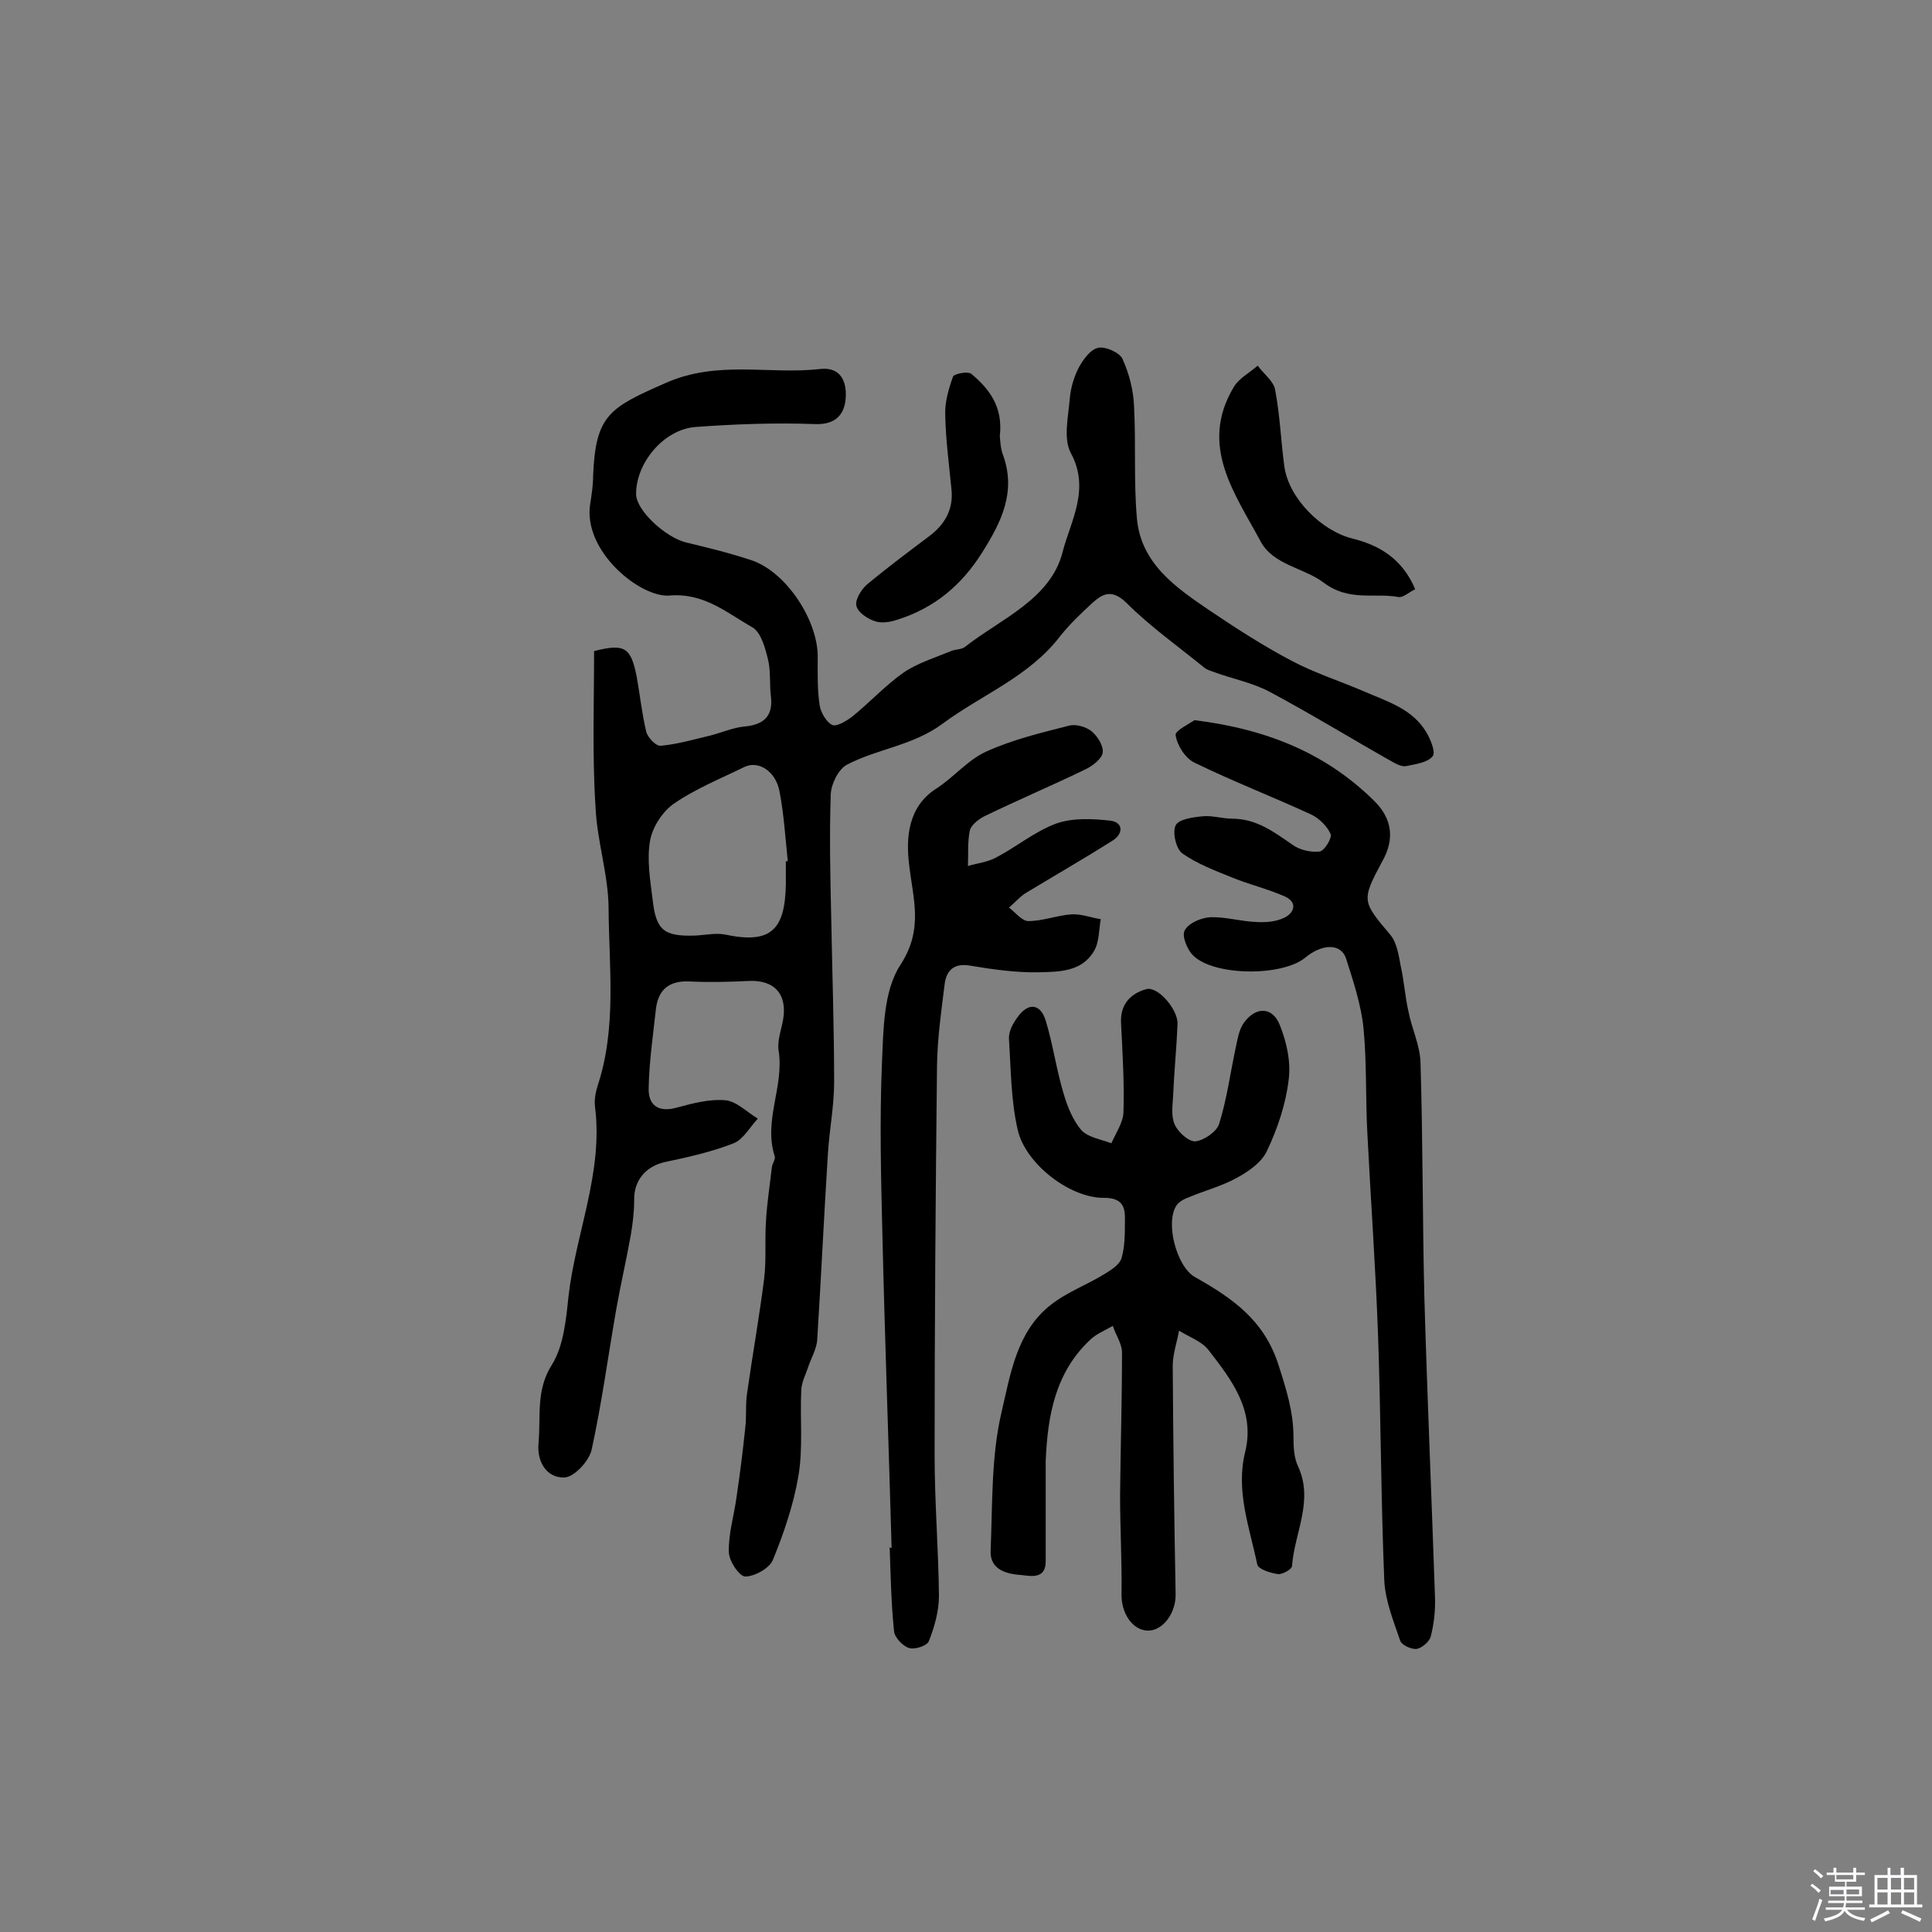 <svg enable-background="new 0 0 400 400" viewBox="0 0 400 400" xmlns="http://www.w3.org/2000/svg"><rect x="0" y="0" width="400" height="400" fill="#808080" stroke="none"/><path d="m374.8 390.4.4-.4c.7.5 1.3 1 1.8 1.4l-.5.5c-.5-.6-1.1-1.1-1.7-1.5zm1 7.3-.6-.3c.5-1.4 1.1-2.8 1.5-4.3.2.1.4.2.6.3-.5 1.3-1 2.8-1.5 4.3zm-.4-10.3.4-.4c.4.3 1 .8 1.7 1.4l-.5.5c-.4-.5-1-1-1.6-1.5zm2.5.3h1.7v-1h.6v1h3.5v-1h.6v1h1.8v.5h-1.8v1.4h-2v1h3.2v2h-3.2v.9h3.3v.5h-3.4c0 .3-.1.6-.1.9h4v.5h-3.7c.7.9 1.9 1.5 3.8 1.7-.1.2-.2.4-.3.6-2.1-.4-3.5-1.1-4-2.1-.4 1-1.8 1.7-4 2.2-.1-.2-.2-.4-.3-.6 2.1-.4 3.4-1 3.8-1.8h-3.4v-.5h3.6c.1-.3.1-.6.2-.9h-3.3v-.5h3.4c0-.3 0-.6 0-.9h-3.2v-2h3.3v-1h-2.1v-1.4h-1.7v-.5zm1.1 3.5v1h2.7c0-.3 0-.4 0-.4 0-.1 0-.2 0-.2 0-.1 0-.2 0-.3h-2.7zm1.2-3v.9h3.5v-.9zm4.7 3h-2.6v.6.4h2.6z" fill="#fbfafc"/><path d="m393.6 386.7h.6v1.5h2.7v6.1h1.1v.6h-11v-.6h1.1v-6.1h2.7v-1.5h.6v1.5h2.1v-1.5zm-2.7 8.8.4.6c-1.2.6-2.5 1.3-3.8 1.9-.1-.2-.2-.4-.3-.6 1.2-.6 2.5-1.2 3.7-1.9zm-2.2-6.7v2.4h2.1v-2.4zm0 3v2.5h2.1v-2.5zm2.8-3v2.4h2.1v-2.4zm0 3v2.5h2.1v-2.5zm6 6.1c-1.4-.7-2.7-1.3-3.9-1.8l.3-.6c1.5.6 2.7 1.2 3.9 1.7zm-1.2-9.1h-2.1v2.4h2.1zm-2.1 3v2.5h2.1v-2.5z" fill="#fbfafc"/><g fill="#010000"><path d="m123 134.8c6.3-1.6 7.6-.8 8.8 5.2.7 3.8 1.1 7.8 2 11.5.3 1.2 2 3 3 2.9 3.4-.3 6.8-1.3 10.2-2.1 2.4-.6 4.8-1.7 7.3-1.9 4-.4 5.8-2.3 5.3-6.3-.3-2.5 0-5.2-.6-7.6s-1.4-5.5-3.2-6.6c-5.3-3-10-7.2-17.2-6.6-6 .5-18-9.2-16.4-19 .3-1.9.6-3.9.6-5.8.5-12.6 3.4-14.1 15-19.2 10.8-4.8 21.4-1.7 32-2.9 4.4-.5 5.5 2.8 5.3 5.9-.2 3.3-1.9 5.7-6.4 5.5-8.2-.3-16.5 0-24.7.6-6.6.5-12.4 7.5-12.3 14 .1 3.3 6 8.8 10.3 9.9 4.6 1.1 9.1 2.2 13.6 3.7 7.2 2.4 13.9 12.6 13.7 20.3 0 3.2-.1 6.5.4 9.7.2 1.5 1.4 3.5 2.6 4.1.9.4 2.9-.8 4.1-1.7 3.6-2.9 6.8-6.4 10.6-9.1 2.9-2 6.5-3.1 9.9-4.5.9-.4 2.1-.3 2.8-.8 7.5-5.9 17.8-9.9 20.3-19.7 1.6-6.3 5.8-13 1.7-20.5-1.6-3-.5-7.6-.2-11.4.2-2.2.9-4.5 1.9-6.4.9-1.6 2.4-3.7 4-4 1.5-.3 4.4 1 5 2.3 1.4 3.1 2.3 6.6 2.4 10 .4 7.7-.1 15.5.6 23.2.9 9.2 8 14.1 14.9 18.8 5.5 3.7 11.2 7.4 17.1 10.5 4.7 2.5 10 4.2 14.9 6.3 4.8 2.1 10.1 3.6 13 8.5.9 1.5 2 4.2 1.3 5-1.1 1.3-3.5 1.6-5.4 2-.8.2-1.9-.3-2.8-.8-8.5-4.8-16.8-9.9-25.4-14.5-3.5-1.9-7.6-2.7-11.5-4.1-.8-.3-1.6-.5-2.2-1-5.4-4.4-11.2-8.5-16.1-13.4-2.9-2.8-4.8-2-7 0-2.4 2.2-4.7 4.4-6.7 6.9-6.4 8.4-16.2 12.1-24.3 18.1-6.2 4.6-13.5 5.2-19.8 8.5-1.8.9-3.3 4-3.4 6.1-.3 8.6-.1 17.2.1 25.8.2 11.3.6 22.5.6 33.8 0 5-1 10-1.3 15-.8 12.7-1.4 25.5-2.2 38.3-.1 2-1.3 3.9-1.9 5.8-.5 1.5-1.3 3-1.4 4.6-.3 6 .4 12-.6 17.9s-3 11.8-5.3 17.4c-.7 1.7-3.8 3.4-5.7 3.4-1.2 0-3.4-3.2-3.4-5.1-.1-3.8 1.1-7.6 1.6-11.4.7-4.7 1.3-9.5 1.8-14.3.3-2.4 0-4.9.4-7.3 1.1-7.8 2.5-15.6 3.5-23.5.5-4 .1-8.1.4-12.1.2-3.7.8-7.4 1.2-11 .1-.8.8-1.7.6-2.3-2.4-7.4 2-14.5.8-21.9-.3-2 .5-4.1.9-6.2 1-5.4-1.7-8.5-7.2-8.2-4 .2-8.1.3-12.1.1-4.2-.2-6.5 1.6-7 5.7-.6 5.5-1.4 10.9-1.5 16.4-.1 3.6 2.1 5.1 5.9 4 3.3-.9 6.8-1.8 10-1.5 2.3.2 4.5 2.5 6.7 3.8-1.6 1.7-3 4.3-5 5.1-4.6 1.8-9.5 2.9-14.3 3.9-3.9.9-6.4 3.8-6.3 7.9 0 2.4-.3 4.8-.7 7.2-.9 5.1-2.1 10.2-3 15.3-1.7 9.7-3 19.5-5.1 29.1-.5 2.4-3.7 5.8-5.7 5.8-3.5.1-5.7-3.1-5.3-7.2.5-5.5-.6-10.9 2.8-16.2 2.4-3.9 2.9-9.3 3.4-14.1 1.5-13.1 7.2-25.6 5.5-39.2-.2-1.4.1-3 .5-4.3 4-12 2.4-24.5 2.3-36.7 0-7-2.4-14-2.7-21.1-.7-10.7-.3-21.5-.3-32.3zm39.7 43.5h.4c-.5-4.8-.8-9.7-1.7-14.4-.8-4.3-4.4-6.5-7.3-5.1-4.9 2.4-10.1 4.5-14.6 7.6-2.3 1.6-4.4 4.8-4.9 7.6-.7 3.9 0 8.1.5 12.1.7 6.5 2.3 7.8 8.8 7.6 2.1-.1 4.3-.6 6.3-.2 10.3 2.2 12.7-1.7 12.5-12.6 0-.9 0-1.7 0-2.6z"/><path d="m216.5 302.5v20.8c0 3.7-3.1 3-5 2.8-3.1-.2-6.6-1.1-6.4-5.1.4-9.7.1-19.6 2.3-28.8 1.8-7.7 3.1-16.5 10.1-22 3.4-2.7 7.6-4.2 11.3-6.5 1.3-.8 3-1.9 3.4-3.2.7-2.4.7-5.1.7-7.7.1-2.8-.4-4.8-4.3-4.8-7 .1-16.3-7-17.9-14.1-1.4-6.1-1.4-12.5-1.8-18.8-.1-1.5.8-3.2 1.7-4.4 2.2-3.2 4.8-3 5.9.6 1.5 4.9 2.2 10.1 3.7 15.1.8 2.7 1.9 5.5 3.7 7.6 1.4 1.5 4.1 1.9 6.2 2.7.9-2.1 2.4-4.2 2.5-6.4.2-6.2-.2-12.3-.5-18.5-.2-3.9 2-6.1 5.2-7 2.4-.7 6.6 4.2 6.5 7.2-.2 4.9-.7 9.7-.9 14.6-.1 2.1-.5 4.4.3 6.2.7 1.6 2.9 3.6 4.3 3.5 1.8-.2 4.4-2 4.9-3.6 1.6-5.1 2.3-10.4 3.4-15.6.4-1.8.7-3.9 1.7-5.3 2.5-3.5 6-3.4 7.5.5 1.4 3.5 2.3 7.6 1.8 11.3-.6 5-2.3 10.1-4.5 14.7-1.1 2.4-3.9 4.3-6.3 5.6-3.1 1.7-6.6 2.6-9.9 4-.9.3-1.8.8-2.4 1.5-2.6 3.5-.1 12.9 3.7 15 7.6 4.3 14.3 8.8 17.3 18.2 1.6 5 3.1 9.7 3.1 14.9 0 2.1.1 4.4 1 6.2 3.2 7.1-.8 13.7-1.3 20.5 0 .7-2 1.8-2.9 1.7-1.5-.2-4.1-1-4.3-2-1.6-7.7-4.5-15.2-2.5-23.3 2.1-8.6-2.8-14.9-7.6-21.1-1.4-1.8-4-2.7-6.1-4-.4 2.4-1.3 4.8-1.3 7.3.1 15.7.3 31.5.6 47.2.1 4-2.7 7.7-5.8 7.6-3.2-.1-5.5-3.7-5.4-7.6.1-6.8-.3-13.6-.3-20.4.1-9.9.4-19.7.4-29.6 0-1.8-1.3-3.6-1.9-5.5-1.5.9-3.3 1.6-4.6 2.8-7.3 6.8-8.9 15.7-9.3 25.2z"/><path d="m247.3 149.1c15.3 1.9 27.4 7 37.3 16.8 3.6 3.6 4.2 7.8 1.6 12.4-4.4 8.2-4.2 8.3 1.7 15.3 1.3 1.6 1.7 4.2 2.1 6.4.7 3.1.9 6.3 1.6 9.4.7 3.6 2.4 7 2.5 10.6.5 16.2.4 32.4.8 48.6.6 20.7 1.5 41.4 2.2 62.1.1 2.7-.2 5.5-.9 8.2-.3 1-1.8 2.3-2.9 2.5-1.1.1-3.1-.8-3.4-1.7-1.4-4.1-3.1-8.3-3.3-12.5-.7-17-.7-34-1.3-51-.5-13.8-1.5-27.7-2.2-41.5-.4-7.3-.1-14.6-.8-21.8-.5-4.9-2.1-9.7-3.6-14.4-1-3.2-4.9-3.2-8.5-.2-4.8 3.9-18.9 3.8-23.2-.5-1.2-1.2-2.4-4.1-1.7-5.2.8-1.5 3.4-2.6 5.3-2.7 3.2-.1 6.4.9 9.7 1 1.9.1 4-.1 5.6-.9 2.1-1 2.8-3.2.1-4.4-3.6-1.6-7.5-2.5-11.1-4-3.5-1.4-7.1-2.8-10.1-4.9-1.3-.9-2.1-4.4-1.4-5.8.6-1.3 3.6-1.7 5.6-1.9s4.1.5 6.1.5c5 0 8.6 2.7 12.5 5.4 1.5 1.1 3.8 1.6 5.6 1.4 1-.1 2.6-2.8 2.3-3.6-.7-1.6-2.3-3.2-3.9-4-8-3.7-16.3-6.9-24.3-10.8-1.9-.9-3.6-3.6-3.9-5.7-.2-.9 3.1-2.5 3.9-3.1z"/><path d="m184.6 320.5c-.6-21.5-1.4-43-1.9-64.6-.3-11.9-.6-23.9-.1-35.8.3-6.9.3-14.9 3.8-20.3 4.9-7.5 2.6-13.7 1.8-21-.6-5.2-.3-11.7 5.6-15.5 3.6-2.3 6.6-6 10.4-7.7 5.5-2.5 11.4-3.9 17.3-5.4 1.3-.3 3.4.3 4.5 1.2 1.2 1 2.5 3 2.3 4.4-.1 1.2-2 2.7-3.4 3.4-7 3.4-14.1 6.4-21.1 9.8-1.2.6-2.7 1.8-3 2.9-.5 2.4-.3 4.9-.4 7.4 2-.6 4.1-.8 5.9-1.8 4.2-2.2 8-5.4 12.4-7 3.4-1.2 7.5-1 11.1-.6 2.8.3 2.8 2.7.6 4.1-6 3.8-12.1 7.3-18.2 11-1.2.8-2.2 2-3.3 2.9 1.3 1 2.7 2.8 4 2.8 3 0 6-1.2 9-1.4 2-.1 4 .7 6 1-.4 2.2-.3 4.8-1.4 6.6-2.5 4.3-7.2 4.3-11.4 4.4-4.8.1-9.6-.6-14.4-1.4-3.2-.5-4.7 1-5.1 3.7-.7 5.6-1.5 11.2-1.6 16.9-.3 26.9-.5 53.9-.5 80.8 0 9.7.8 19.4.9 29.1 0 3.1-.9 6.4-2.1 9.4-.3.9-2.9 1.8-4.1 1.4-1.3-.4-3-2.2-3.1-3.5-.6-5.8-.7-11.6-.9-17.4.2.2.3.2.4.2z"/><path d="m293 122c-1.3.6-2.5 1.8-3.5 1.6-5.1-.9-10.2 1-15.5-3-3.9-3-10.4-3.6-13-8.5-5.3-9.9-12.8-19.8-5.6-31.9 1.1-1.9 3.3-3 5-4.5 1.2 1.7 3.3 3.2 3.6 5 1 5.2 1.2 10.6 1.9 15.8.9 6.7 7.7 13.4 14.1 15 5.7 1.4 10.4 4.3 13 10.5z"/><path d="m207 90.3c.1.8.1 2.5.7 4 2.7 7.6-.4 13.8-4.3 20-4.3 6.9-10 11.6-17.6 14-1.5.5-3.3.8-4.7.3-1.5-.5-3.5-1.8-3.8-3.2-.3-1.2 1-3.3 2.1-4.3 4.2-3.5 8.6-6.8 13-10.1 3.2-2.4 5-5.5 4.6-9.6-.5-5.2-1.2-10.3-1.3-15.5-.1-2.6.7-5.4 1.6-7.9.2-.6 3-1.2 3.8-.6 3.7 3.1 6.6 6.8 5.9 12.9z"/></g></svg>